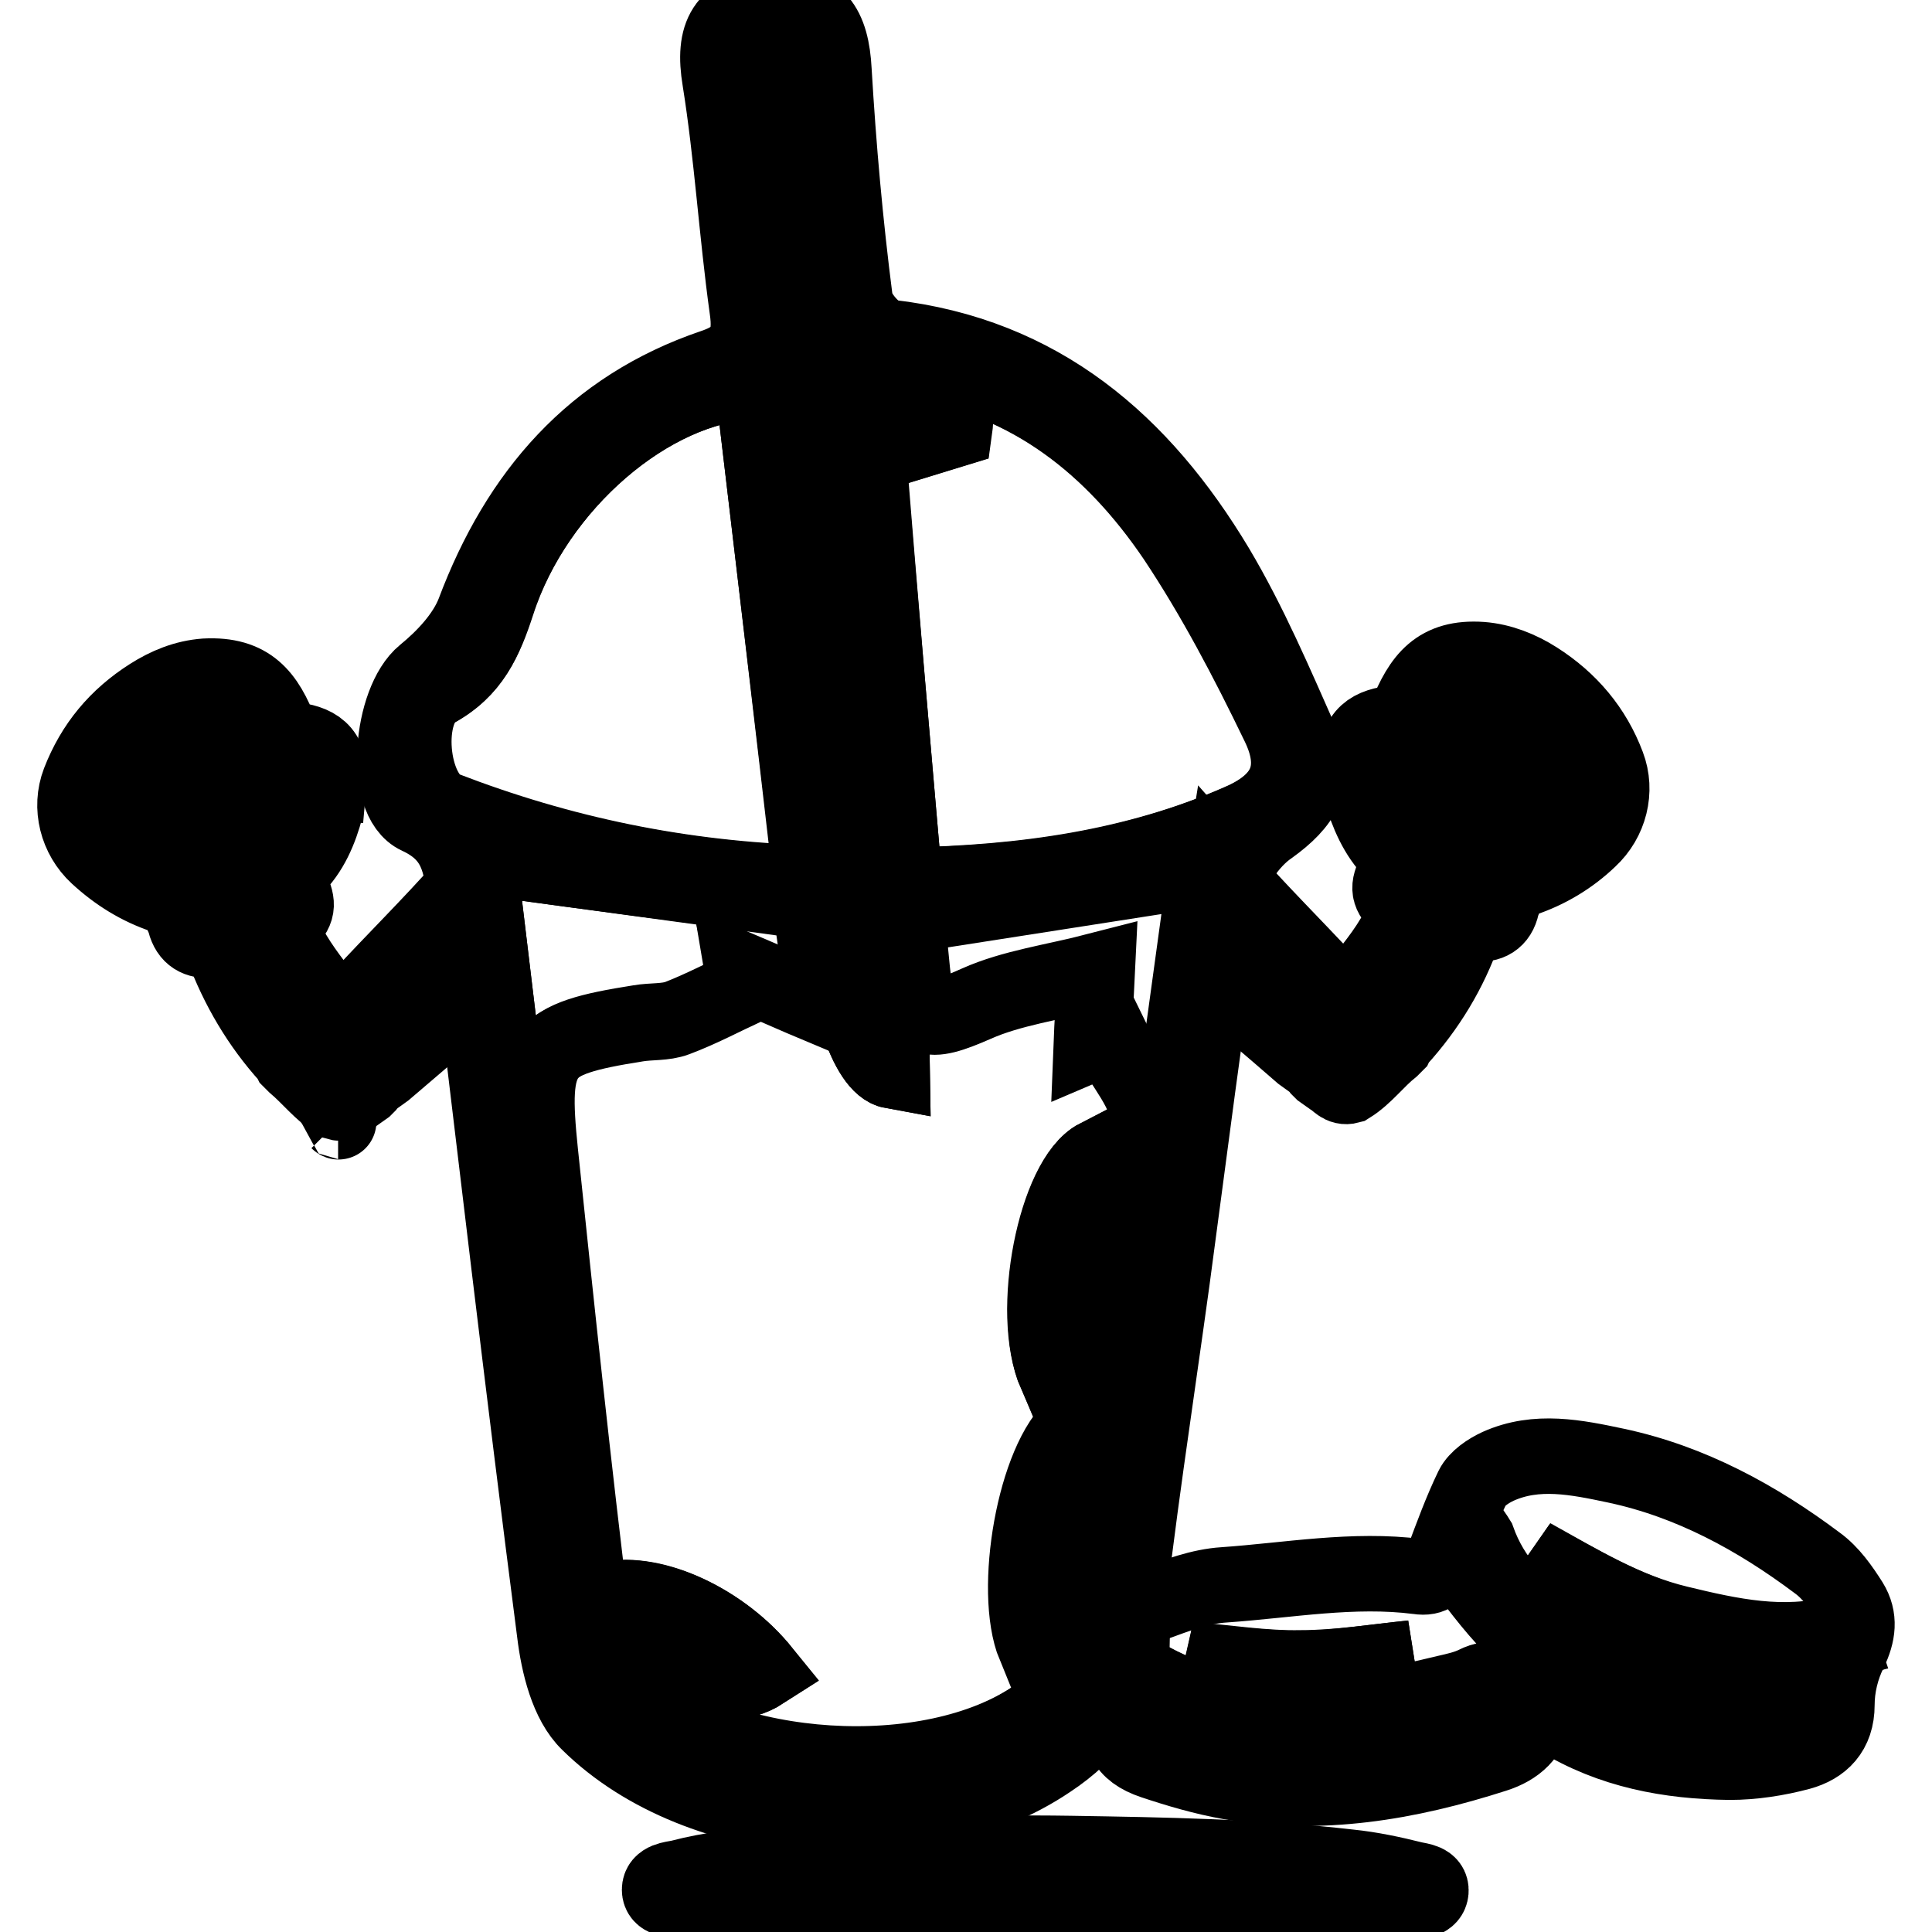 <?xml version="1.0" encoding="utf-8"?>
<!-- Svg Vector Icons : http://www.onlinewebfonts.com/icon -->
<!DOCTYPE svg PUBLIC "-//W3C//DTD SVG 1.1//EN" "http://www.w3.org/Graphics/SVG/1.1/DTD/svg11.dtd">
<svg version="1.1" xmlns="http://www.w3.org/2000/svg" xmlns:xlink="http://www.w3.org/1999/xlink" x="0px" y="0px" viewBox="0 0 256 256" enable-background="new 0 0 256 256" xml:space="preserve">
<g> <path stroke-width="10" fill-opacity="0" stroke="#000000"  d="M155.3,169.7c-2.2,16-4.7,32-6.4,48c-0.8,7.2-4.3,11.9-9.9,15.6c-17.2,11.6-46.3,9.5-61-5 c-2.8-2.7-4-7.8-4.5-11.9c-4.2-32.5-8-65-11.9-97.5c-0.5-4.5-1-8.3-6.2-10.7c-4.8-2.2-3.6-15.3,0.8-18.9c2.7-2.2,5.4-5.1,6.6-8.2 C68.7,65.4,78.6,54,94.5,48.6c4.2-1.4,5.1-3.6,4.5-7.7c-1.4-10.1-2-20.3-3.6-30.3c-1-6,0.6-9.1,6.7-9.7c6.3-0.6,8.1,2.8,8.4,8.4 c0.6,10.2,1.5,20.3,2.8,30.4c0.2,1.9,2.8,4.8,4.5,5c20.1,2.3,33.5,14,43.4,30.5c4.4,7.4,7.8,15.4,11.3,23.3c2.2,4.8,0.1,8-4.2,11.1 c-2.8,1.9-5.3,5.7-5.9,9.1C159.7,135.6,157.6,152.7,155.3,169.7L155.3,169.7z M119.9,117.3c16-0.3,30.5-2.4,44.4-8.4 c6.6-2.8,8-7.3,5.2-12.9c-4.1-8.4-8.5-16.9-13.7-24.7c-8.2-12.1-19.1-20.9-34.1-23.3c-2.5-0.4-5.2,0.2-7.8,0.3l0,1.8 c4.3,1.5,8.5,3,12.8,4.5c-0.1,0.8-0.1,1.6-0.2,2.3c-3.6,1.1-7.2,2.2-11.4,3.5C116.6,79.1,118.2,97.8,119.9,117.3z M99.7,50.6 C86.3,51.1,71,64.1,65.8,80c-1.6,4.9-3.2,8.8-8.2,11.5c-4.5,2.4-3.4,14,1.2,15.8c15.4,5.9,31.3,9.2,48.7,9.8 C104.9,94.5,102.3,72.6,99.7,50.6z M63.9,113.6c0,0.6-0.3,1.8-0.1,3c4.2,34.8,8.3,69.5,12.7,104.2c0.3,2.2,1.9,4.6,3.6,6.1 c14.4,13.2,41.6,15.1,57.8,4.3c4.8-3.2,7.5-7,8.3-13.2c4.1-32.3,8.7-64.5,13-96.8c0.3-2.1,0.3-4.2,0.5-6.2 c-13.4,2.1-26.2,4.1-39.1,6.1c-0.1,0.7-0.2,1.2-0.2,1.7c0.1,2,0.3,4,0.5,5.9c0.7,6.7,2.2,7.1,8.6,4.2c4.7-2.1,10.1-2.8,15.9-4.3 c-0.2,4.2-0.4,6.9-0.5,9.5c0.7-0.3,1.5-0.6,2.2-0.9c1.8,3.7,5.5,7.5,5.2,11c-2.1,22.8-4.8,45.5-8.1,68.1c-0.6,4.1-3.6,8.9-7,11.2 c-14.1,9.6-41.1,7.8-54.1-3.3c-2.3-2-4.1-5.6-4.5-8.6c-2.6-20.9-4.8-41.9-7-62.9c-1.4-13.5-0.2-15.1,13.1-17.2 c1.7-0.3,3.6-0.1,5.2-0.7c3.1-1.2,6.1-2.8,9.2-4.2l-0.4-1.9c3.3,1.4,6.7,2.9,10.9,4.7l-2-14.1C92.7,117.5,78.5,115.6,63.9,113.6 L63.9,113.6z M111.1,57.1c-1.3-16.9-2.6-32.9-3.8-49.3c-3.1,0.4-6.1,0.7-8.6,1.1l5.3,47.8C106,56.7,108.9,56.9,111.1,57.1z  M111.3,59.9c-2.1,0-4.4,0.1-6.8,0.2c1,8.7,2,16.7,2.7,24.7c0.8,8.3,1.4,16.6,2.1,24.9c0.1,0.9,0.5,2,1.2,2.7 c1.2,1.3,2.6,2.3,3.9,3.4c0.8-1.7,2.3-3.4,2.2-5c-0.4-6.9-1.1-13.8-1.9-20.7C113.7,80.3,112.6,70.7,111.3,59.9z M142.6,188.8 c-5.5,4.5-8.5,22-5.5,29.3C142.4,214.4,145.8,197.4,142.6,188.8z M139.9,182.1c6-5.2,8.9-21.8,5.5-28.8 C139.9,156.1,136.3,173.9,139.9,182.1z M80.4,211.9c6.7,9.5,15.1,13.2,20.7,9.6C95.9,215,86.9,210.7,80.4,211.9z M118.2,141.9 c-0.1-5.5,0.3-11.1-0.6-16.4c-0.3-2-3.4-3.5-6.6-6.5C111.7,132,114.9,141.3,118.2,141.9z"/> <path stroke-width="10" fill-opacity="0" stroke="#000000"  d="M119.9,117.3c-1.7-19.5-3.3-38.2-4.9-56.9c4.3-1.3,7.8-2.4,11.4-3.5c0.1-0.8,0.1-1.6,0.2-2.3 c-4.3-1.5-8.5-3-12.8-4.5l0-1.8c2.6-0.1,5.3-0.7,7.8-0.3c15,2.4,25.9,11.2,34.1,23.3c5.2,7.8,9.6,16.2,13.7,24.7 c2.8,5.7,1.4,10.1-5.2,12.9C150.4,115,135.8,117.1,119.9,117.3L119.9,117.3z M99.7,50.6c2.6,21.9,5.2,43.9,7.9,66.4 c-17.5-0.5-33.4-3.9-48.7-9.8c-4.6-1.8-5.7-13.3-1.2-15.8c4.9-2.7,6.6-6.6,8.2-11.5C71,64.1,86.3,51.1,99.7,50.6z"/> <path stroke-width="10" fill-opacity="0" stroke="#000000"  d="M63.9,113.6c14.6,2,28.8,3.9,43.4,5.9l2,14.1c-4.3-1.8-7.6-3.3-10.9-4.7c0.1,0.6,0.3,1.3,0.4,1.9 c-3,1.4-6,3-9.2,4.2c-1.6,0.6-3.4,0.4-5.2,0.7c-13.3,2.1-14.5,3.7-13.1,17.2c2.2,21,4.4,41.9,7,62.9c0.4,3.1,2.2,6.7,4.5,8.6 c13.1,11.1,40,12.9,54.1,3.3c3.4-2.3,6.4-7.1,7-11.2c3.2-22.6,6-45.3,8.1-68.1c0.3-3.5-3.4-7.3-5.2-11c-0.7,0.3-1.5,0.6-2.2,0.9 c0.1-2.6,0.3-5.3,0.5-9.5c-5.8,1.5-11.2,2.2-15.9,4.3c-6.4,2.8-7.9,2.5-8.6-4.2c-0.2-2-0.4-4-0.5-5.9c0-0.5,0.1-1,0.2-1.7 c12.8-2,25.7-4,39.1-6.1c-0.2,2-0.2,4.1-0.5,6.2c-4.4,32.3-9,64.5-13,96.8c-0.8,6.1-3.6,10-8.3,13.2c-16.2,10.9-43.4,9-57.8-4.3 c-1.7-1.5-3.3-4-3.6-6.1C72.1,186,68,151.3,63.8,116.5C63.7,115.4,63.9,114.2,63.9,113.6L63.9,113.6z M111.1,57.1 c-2.3-0.1-5.2-0.3-7.2-0.4L98.7,8.8c2.6-0.3,5.6-0.7,8.6-1.1C108.6,24.1,109.8,40.1,111.1,57.1z"/> <path stroke-width="10" fill-opacity="0" stroke="#000000"  d="M111.3,59.9c1.3,10.8,2.4,20.5,3.4,30.1c0.7,6.9,1.5,13.8,1.9,20.7c0.1,1.6-1.4,3.3-2.2,5 c-1.3-1.1-2.7-2.2-3.9-3.4c-0.6-0.7-1.1-1.7-1.2-2.7c-0.8-8.3-1.3-16.6-2.1-24.9c-0.8-8-1.8-16-2.7-24.7 C107,60,109.3,59.9,111.3,59.9L111.3,59.9z M139.9,182.1c-3.5-8.2,0.1-26,5.5-28.8C148.8,160.3,145.9,176.9,139.9,182.1z  M80.4,211.9c6.5-1.3,15.4,3.1,20.7,9.6C95.5,225.1,87.1,221.4,80.4,211.9z M118.2,141.9c-3.3-0.6-6.5-9.9-7.2-22.9 c3.2,3,6.3,4.5,6.6,6.5C118.4,130.9,118.1,136.5,118.2,141.9z"/> <path stroke-width="10" fill-opacity="0" stroke="#000000"  d="M203.4,226.7c-0.5,3.2-2.5,4.9-5.3,5.8c-11.5,3.7-23.2,5.7-35.2,3.6c-3.4-0.6-6.8-1.6-10.1-2.7 c-3.9-1.3-4.8-3.6-3.9-7.4c0.6-2.8,1.1-5.7,1.1-8.6c0-2.4,0.8-4.2,2.9-4.9c3-1.1,6.1-2.3,9.3-2.5c8.6-0.6,17.1-2.2,25.7-1.1 c1.9,0.3,2.7-0.6,3.3-2.2c1.2-3.2,2.4-6.5,3.9-9.6c0.6-1.2,2.1-2.2,3.4-2.8c5.1-2.3,10.4-1.2,15.6-0.1c9.9,2.1,18.7,6.9,26.7,12.9 c1.8,1.3,3.2,3.3,4.4,5.2c1.3,2.1,1,4.2-0.1,6.5c-1.1,2.2-1.7,4.7-1.7,7.1c0,3.6-2,5.5-4.9,6.3c-3,0.8-6.2,1.3-9.3,1.3 c-8-0.1-15.7-1.5-22.7-5.8c-0.5-0.3-1.1-0.5-1.6-0.8C204.4,226.9,204.1,226.8,203.4,226.7L203.4,226.7z M194.5,202.1 c-1.3,2.5-1.5,4.1,0.2,6.4c2.4,3.2,5,6.5,8.1,9.1c5.8,4.8,13,6.6,20.1,8.2c4.8,1.1,9.7,2.2,14.6,0.9c1.8-0.5,3.3-1.8,4.8-2.9 c0.3-0.2,0.1-1.2,0.1-1.8c-0.5,0-1.1,0-1.6,0.1c-2.7,0.5-5.3,1.5-7.9,1.6c-9.8,0.7-18.5-3-26.8-7.8c-4.8-2.8-8.4-6.6-10.3-11.9 C195.5,203.5,195.1,203,194.5,202.1L194.5,202.1z M151.2,221.9c-0.7,2.8,0.8,5.5,4.1,6.3c4.1,0.9,8.2,1.6,12.3,2 c10.3,1,20.3-1.4,30.2-3.9c1-0.3,1.8-0.9,2.8-1.3c-1.4-2.3-2.9-3-5.1-1.8c-1.2,0.6-2.6,0.9-3.9,1.2 C178,227.6,164.4,229.7,151.2,221.9z M243.7,217.4c-0.1-0.3-0.1-0.6-0.2-1c-7.2,1.9-14.1,0.4-21.1-1.3c-7.1-1.7-13.1-5.4-19.4-8.9 c2.7,2.3,5.5,4.3,8.5,5.9c8.4,4.3,17.2,6.9,26.7,6.4C240.1,218.5,241.9,217.8,243.7,217.4L243.7,217.4z M187.1,219.7 c-4.9,0.5-9.8,1.3-14.7,1.4c-4.9,0-9.8-0.7-14.7-1.1C167.6,223.7,177.4,221.8,187.1,219.7z"/> <path stroke-width="10" fill-opacity="0" stroke="#000000"  d="M194.5,202.1c0.5,0.9,1,1.4,1.2,2c1.9,5.3,5.6,9.1,10.3,11.9c8.3,4.8,16.9,8.5,26.8,7.8 c2.7-0.2,5.3-1.1,7.9-1.6c0.5-0.1,1.1-0.1,1.6-0.1c0,0.6,0.2,1.6-0.1,1.8c-1.5,1.1-3.1,2.4-4.8,2.9c-4.9,1.3-9.8,0.2-14.6-0.9 c-7.2-1.6-14.3-3.4-20.1-8.2c-3.1-2.6-5.6-5.8-8.1-9.1C193,206.2,193.2,204.6,194.5,202.1L194.5,202.1z M151.2,221.9 c13.2,7.8,26.8,5.7,40.4,2.4c1.3-0.3,2.7-0.6,3.9-1.2c2.2-1.1,3.7-0.4,5.1,1.8c-1,0.5-1.8,1.1-2.8,1.3c-9.9,2.5-19.9,4.9-30.2,3.9 c-4.1-0.4-8.3-1.1-12.3-2C152,227.5,150.5,224.8,151.2,221.9L151.2,221.9z"/> <path stroke-width="10" fill-opacity="0" stroke="#000000"  d="M243.7,217.4c-1.8,0.4-3.6,1.1-5.5,1.2c-9.5,0.5-18.4-2.1-26.7-6.4c-3-1.6-5.9-3.6-8.5-5.9 c6.3,3.4,12.3,7.1,19.4,8.9c7,1.7,13.9,3.2,21.1,1.3C243.6,216.7,243.6,217,243.7,217.4L243.7,217.4z M187.1,219.7 c-9.8,2.1-19.5,4-29.4,0.2c4.9,0.4,9.8,1.2,14.7,1.1C177.3,221,182.2,220.2,187.1,219.7L187.1,219.7z"/> <path stroke-width="10" fill-opacity="0" stroke="#000000"  d="M46,142.1c-1.3,1.1-1.7-0.6-2.6-0.9c-4.6-4.5-8.3-9.6-10.7-15.5c-0.2-0.5-0.7-1.1,0.3-1.5 c0.8-0.3,1.2-0.1,1.6,0.6c2.4,4.2,5.2,8.1,8.4,11.8c1.8,2.1,2.6,2.1,4.5,0.1c4.9-5.2,9.8-10.3,14.6-15.5l-0.6-3.7 c-4.5,5.1-9.3,9.8-13.9,14.8c-0.1,0.1-0.3,0.3-0.4,0.4c-2.1,2.2-2.1,2.2-4-0.3c-2-2.6-4-5.1-5.4-8.1c-0.8-0.7-0.9-1.3,0-2 c1.7-1.5,1.8-2.5,0.8-4.6c-0.5-1-0.6-1.7,0.3-2.6c2.3-2.2,3.5-5.1,4.3-8.1c0-0.1,0-0.1,0.1-0.2c0.1-1.1,0.2-2.3,0.3-3.4 c0.3-3.9-1.8-5.1-5.1-5.4c-0.8-0.1-1-0.2-1.3-0.9c-1.9-4.9-4.1-7.8-10-7.5c-2.7,0.2-5.1,1.2-7.3,2.6c-4.4,2.8-7.5,6.5-9.4,11.4 c-1.3,3.4-0.3,7.3,2.4,9.8c2.6,2.4,5.5,4.2,8.8,5.3c1.2,0.4,2,1,2.3,2.2c0.1,0.4,0.4,0.8,0.5,1.3c0.5,1.9,1.7,2.5,3.5,2.4 c0.8-0.1,1.2,0.2,1.5,0.9c2,5.4,4.9,10.3,8.7,14.5c0.1,0.1,0.2,0.3,0.3,0.5l0.6,0.6c1.9,1.6,3.4,3.6,5.6,5c1,0.3,1.6-0.6,2.3-1 c0.4-0.3,0.9-0.6,1.3-0.9c0.1-0.1,0.3-0.3,0.4-0.4c0.6-0.8,1.5-1.3,2.3-1.9c2.1-1.8,4.1-3.5,6.2-5.3c2.2-1.8,4.4-3.6,6.5-5.4 l-0.5-3.2C57.5,132.6,51.8,137.4,46,142.1L46,142.1z M35.8,118.5c0.2,0.5,0.6,1,0.1,1.5c-0.6,0.4-1.3,0.9-2.1,1 c-1.8,0.3-3.5,0.6-5.3,0.6c-1.2,0-1.4-0.8-1.6-1.6c-0.2-0.9,0.8-0.8,1.3-0.9c2-0.5,4-0.9,6.1-1.4C35,117.6,35.5,117.8,35.8,118.5 L35.8,118.5z M40.7,102.8c-0.3,4.5-1.4,8.5-5.2,11.3c-0.6,0.5-1.3,0.8-2.4,0.5c1.1-1.7,2.1-3.2,3.1-4.7c1-1.5,0.8-2.4-0.4-3 c-0.7-0.3-1.3,0.1-2,0.3c-1.8,0.5-3.6,1-5.5,0.8c-0.8-0.1-1.7-0.1-2.1-1.1c-0.4-1-0.1-1.8,0.6-2.6c2.1-2.1,4.7-3,7.5-3.4 c1.6-0.3,3.1-0.4,4.7-0.1C40.2,101.1,40.8,101.6,40.7,102.8z M14.9,111.1c-2-2.2-2.5-4.6-1.3-7.2c2.5-5.7,6.7-9.6,12.8-11.2 c3.8-1,6.6,0.8,7.9,4.6c0.2,0.6,0.1,0.8-0.4,0.9c-1.2,0.3-2.5,0.6-3.7,1c-0.5,0.2-0.8-0.1-1.2-0.4c-0.8-0.7-1.6-1.4-2.3-2.1 c-0.6-0.6-1.3-0.4-1.9,0.1c-0.5,0.5-0.5,1.1-0.2,1.8c0.5,0.9,2,1.4,1.8,2.4c-0.2,0.8-1.5,1.3-1.9,2.1c-0.8,1.6-1.6,1.5-2.6,0.2 c-0.1-0.2-0.3-0.3-0.4-0.4c-0.7-0.6-1.6-0.8-2.2-0.1c-0.7,0.7-0.4,1.6,0.2,2.2c1.1,1.1,2.2,2.1,3.2,3.3c0.5,0.5,1.5,1.1,0.6,2.1 c-0.8,0.9-1.7,1.3-2.9,0.6c-0.3-0.2-0.6-0.5-1-0.6c-0.5-0.2-1.1-0.2-1.5,0.3c-0.4,0.5-0.5,1-0.2,1.6c0.8,1.5,3.5,2.5,5.2,1.7 c1.1-0.5,2.2-1,2.9-2.1c0.6-0.9,1.3-1.1,2.3-0.9c1.2,0.3,2.5-0.2,3.7,0c-0.6,1.5-1.6,2.7-2,4.3c-0.1,0.4-0.5,0.5-0.9,0.7 c-2.1,0.7-4.2,0.9-6.3-0.1C19.7,114.6,17,113.3,14.9,111.1L14.9,111.1z"/> <path stroke-width="10" fill-opacity="0" stroke="#000000"  d="M44.8,148.6C44.9,148.6,44.9,148.7,44.8,148.6C44.9,148.7,44.9,148.6,44.8,148.6L44.8,148.6z"/> <path stroke-width="10" fill-opacity="0" stroke="#000000"  d="M31.7,111c-0.6,1.5-1.6,2.7-2,4.3c-0.1,0.4-0.5,0.5-0.9,0.7c-2.1,0.7-4.2,0.9-6.3-0.1 c-2.7-1.3-5.4-2.5-7.6-4.8c-2-2.2-2.5-4.6-1.3-7.2c2.5-5.7,6.7-9.6,12.8-11.2c3.8-1,6.6,0.8,7.9,4.6c0.2,0.6,0.1,0.8-0.4,0.9 c-1.2,0.3-2.5,0.6-3.7,1c-0.5,0.2-0.8-0.1-1.2-0.4c-0.8-0.7-1.6-1.4-2.3-2.1c-0.6-0.6-1.3-0.4-1.9,0.1c-0.5,0.5-0.5,1.1-0.2,1.8 c0.5,0.9,2,1.4,1.8,2.4c-0.2,0.8-1.5,1.3-1.9,2.1c-0.8,1.6-1.6,1.5-2.6,0.2c-0.1-0.2-0.3-0.3-0.4-0.4c-0.7-0.6-1.6-0.8-2.2-0.1 c-0.7,0.7-0.4,1.6,0.2,2.2c1.1,1.1,2.2,2.1,3.2,3.3c0.5,0.5,1.5,1.1,0.6,2.1c-0.8,0.9-1.7,1.3-2.9,0.6c-0.3-0.2-0.6-0.5-1-0.6 c-0.5-0.2-1.1-0.2-1.5,0.3c-0.4,0.5-0.5,1-0.2,1.6c0.8,1.5,3.5,2.5,5.2,1.7c1.1-0.5,2.2-1,2.9-2.1c0.6-0.9,1.3-1.1,2.3-0.9 C29.2,111.3,30.4,110.8,31.7,111L31.7,111z M47.5,136.8c-1.9,2-2.7,2-4.5-0.1c-3.2-3.7-6-7.6-8.4-11.8c-0.4-0.7-0.8-0.9-1.6-0.6 c-0.9,0.4-0.5,1-0.3,1.5c2.4,6,6.1,11,10.7,15.5c0.9,0.3,1.2,2,2.6,0.9c5.7-4.7,11.5-9.5,17.2-14.2l-1.1-6.6 C57.2,126.4,52.3,131.6,47.5,136.8L47.5,136.8z"/> <path stroke-width="10" fill-opacity="0" stroke="#000000"  d="M33.1,114.7c1.1-1.7,2.1-3.2,3.1-4.7c1-1.5,0.8-2.4-0.4-3c-0.7-0.3-1.3,0.1-2,0.3c-1.8,0.5-3.6,1-5.5,0.8 c-0.8-0.1-1.7-0.1-2.1-1.1c-0.4-1-0.1-1.8,0.6-2.6c2.1-2.1,4.7-3,7.5-3.4c1.6-0.3,3.1-0.4,4.7-0.1c1,0.2,1.6,0.7,1.5,1.9 c-0.3,4.5-1.4,8.5-5.2,11.3C34.9,114.6,34.2,114.9,33.1,114.7z M35.9,120.1c-0.6,0.4-1.3,0.9-2.1,1c-1.8,0.3-3.5,0.6-5.3,0.6 c-1.2,0-1.4-0.8-1.6-1.6c-0.2-0.9,0.8-0.8,1.3-0.9c2-0.5,4-0.9,6.1-1.4c0.7-0.2,1.3,0.1,1.5,0.8C36,119,36.4,119.5,35.9,120.1z"/> <path stroke-width="10" fill-opacity="0" stroke="#000000"  d="M160.3,125.8l-0.5,3.2c2.2,1.8,4.3,3.6,6.5,5.4c2.1,1.7,4.1,3.5,6.2,5.3c0.8,0.6,1.7,1.1,2.3,1.9 c0.1,0.1,0.3,0.3,0.4,0.4c0.4,0.3,0.9,0.6,1.3,0.9c0.7,0.4,1.2,1.3,2.3,1c2.1-1.3,3.6-3.4,5.6-5c0.2-0.2,0.4-0.4,0.6-0.6 c0.1-0.2,0.1-0.4,0.3-0.5c3.9-4.3,6.8-9.1,8.7-14.5c0.3-0.7,0.7-1,1.5-0.9c1.8,0.2,3.1-0.5,3.5-2.4c0.1-0.4,0.3-0.8,0.5-1.3 c0.3-1.2,1.1-1.8,2.3-2.2c3.3-1.1,6.3-2.9,8.8-5.3c2.7-2.5,3.7-6.4,2.4-9.8c-1.8-4.8-5-8.6-9.4-11.4c-2.2-1.4-4.7-2.4-7.3-2.6 c-5.8-0.4-8,2.5-10,7.5c-0.3,0.8-0.5,0.9-1.3,0.9c-3.3,0.3-5.4,1.5-5.1,5.4c0.1,1.1,0.2,2.3,0.3,3.4c0.1,0.1,0.1,0.1,0.1,0.2 c0.9,3,2.1,5.9,4.3,8.1c0.9,0.9,0.9,1.6,0.3,2.6c-1.1,2.1-1,3,0.8,4.6c0.9,0.8,0.8,1.4,0,2c-1.3,3-3.4,5.5-5.4,8.1 c-1.9,2.5-1.9,2.5-4,0.3c-0.1-0.1-0.3-0.3-0.4-0.4c-4.6-4.9-9.4-9.7-13.9-14.8l-0.6,3.7c4.9,5.2,9.8,10.3,14.6,15.5 c1.9,2,2.7,2,4.5-0.1c3.2-3.7,6-7.6,8.4-11.8c0.4-0.7,0.8-0.9,1.6-0.6c0.9,0.4,0.5,1,0.3,1.5c-2.4,6-6.1,11-10.7,15.5 c-0.9,0.3-1.2,2-2.6,0.9C171.8,135.4,166,130.6,160.3,125.8L160.3,125.8z M189.3,115.7c2,0.5,4.1,0.9,6.1,1.4 c0.5,0.1,1.4,0,1.3,0.9c-0.1,0.8-0.4,1.6-1.6,1.6c-1.8,0-3.5-0.2-5.3-0.5c-0.8-0.2-1.4-0.6-2.1-1c-0.5-0.6-0.1-1,0.1-1.5 C188,115.7,188.5,115.5,189.3,115.7z M184.4,98.9c1.6-0.3,3.2-0.2,4.7,0.1c2.8,0.5,5.5,1.3,7.5,3.4c0.7,0.7,1,1.6,0.6,2.6 c-0.4,1-1.2,1-2.1,1.1c-1.9,0.2-3.7-0.3-5.5-0.8c-0.6-0.2-1.3-0.6-2-0.3c-1.2,0.5-1.3,1.5-0.4,3c1,1.5,2,3,3.1,4.7 c-1.1,0.3-1.8,0-2.4-0.5c-3.7-2.8-4.9-6.9-5.2-11.3C182.8,99.5,183.3,99.1,184.4,98.9L184.4,98.9z M201.1,113.8 c-2.1,1-4.2,0.8-6.3,0.1c-0.4-0.1-0.8-0.3-0.9-0.7c-0.3-1.6-1.4-2.8-2-4.3c1.3-0.2,2.5,0.3,3.7,0c1-0.2,1.7,0,2.3,0.9 c0.7,1,1.8,1.6,2.9,2.1c1.7,0.8,4.4-0.2,5.2-1.7c0.3-0.6,0.2-1.1-0.2-1.6c-0.4-0.5-0.9-0.5-1.5-0.3c-0.4,0.1-0.7,0.4-1,0.6 c-1.1,0.7-2,0.3-2.9-0.6c-0.9-1,0.1-1.5,0.6-2.1c1-1.1,2.2-2.2,3.3-3.3c0.7-0.7,0.9-1.5,0.2-2.2c-0.7-0.8-1.5-0.6-2.2,0.1 c-0.1,0.1-0.3,0.2-0.4,0.4c-1,1.3-1.7,1.4-2.6-0.2c-0.4-0.8-1.7-1.3-1.9-2.1c-0.2-1,1.3-1.4,1.8-2.4c0.4-0.7,0.3-1.3-0.2-1.8 c-0.5-0.5-1.2-0.7-1.9-0.1c-0.8,0.7-1.6,1.4-2.3,2.1c-0.3,0.3-0.7,0.5-1.2,0.4c-1.2-0.4-2.5-0.7-3.7-1c-0.6-0.1-0.7-0.3-0.4-0.9 c1.3-3.8,4.1-5.6,7.9-4.6c6.1,1.6,10.3,5.5,12.8,11.2c1.1,2.6,0.7,5.1-1.3,7.2C206.5,111.3,203.8,112.5,201.1,113.8L201.1,113.8z" /> <path stroke-width="10" fill-opacity="0" stroke="#000000"  d="M178.7,146.6L178.7,146.6C178.7,146.6,178.7,146.6,178.7,146.6L178.7,146.6L178.7,146.6z"/> <path stroke-width="10" fill-opacity="0" stroke="#000000"  d="M191.9,109c0.6,1.5,1.6,2.7,2,4.3c0.1,0.4,0.5,0.5,0.9,0.7c2.1,0.7,4.2,0.9,6.3-0.1 c2.7-1.3,5.4-2.5,7.6-4.8c2-2.2,2.5-4.6,1.3-7.2c-2.5-5.7-6.7-9.6-12.8-11.2c-3.8-1-6.6,0.8-7.9,4.6c-0.2,0.6-0.1,0.8,0.4,0.9 c1.3,0.3,2.5,0.6,3.7,1c0.5,0.2,0.8-0.1,1.2-0.4c0.8-0.7,1.6-1.4,2.3-2.1c0.6-0.6,1.3-0.4,1.9,0.1c0.5,0.5,0.5,1.1,0.2,1.8 c-0.5,0.9-2,1.4-1.8,2.4c0.2,0.8,1.5,1.3,1.9,2.1c0.8,1.6,1.6,1.5,2.6,0.2c0.1-0.2,0.3-0.3,0.4-0.4c0.7-0.6,1.6-0.8,2.2-0.1 c0.7,0.7,0.4,1.6-0.2,2.2c-1.1,1.1-2.2,2.1-3.3,3.3c-0.5,0.5-1.5,1.1-0.6,2.1c0.8,0.9,1.7,1.3,2.9,0.6c0.3-0.2,0.6-0.5,1-0.6 c0.5-0.2,1.1-0.2,1.5,0.3c0.4,0.5,0.5,1,0.2,1.6c-0.8,1.5-3.5,2.5-5.2,1.7c-1.1-0.5-2.2-1-2.9-2.1c-0.6-0.9-1.3-1.1-2.3-0.9 C194.4,109.3,193.1,108.8,191.9,109L191.9,109z M176.1,134.7c1.9,2,2.7,2,4.5-0.1c3.2-3.7,6-7.6,8.4-11.8c0.4-0.7,0.8-0.9,1.6-0.6 c0.9,0.4,0.5,1,0.3,1.5c-2.4,6-6.1,11-10.7,15.5c-0.9,0.3-1.2,2-2.6,0.9c-5.7-4.7-11.5-9.5-17.2-14.2l1.1-6.6 C166.3,124.4,171.2,129.5,176.1,134.7L176.1,134.7z"/> <path stroke-width="10" fill-opacity="0" stroke="#000000"  d="M190.4,112.6c-1.1-1.7-2.1-3.2-3.1-4.7c-1-1.5-0.8-2.4,0.4-3c0.7-0.3,1.3,0.1,2,0.3c1.8,0.5,3.6,1,5.5,0.8 c0.8-0.1,1.7-0.1,2.1-1.1c0.4-1,0.1-1.8-0.6-2.6c-2.1-2.1-4.7-3-7.5-3.4c-1.6-0.3-3.1-0.4-4.7-0.1c-1,0.2-1.6,0.7-1.5,1.9 c0.3,4.4,1.4,8.5,5.2,11.3C188.7,112.6,189.4,112.9,190.4,112.6L190.4,112.6z M187.6,118c0.6,0.4,1.3,0.9,2.1,1 c1.8,0.3,3.5,0.6,5.3,0.5c1.2,0,1.4-0.8,1.6-1.6c0.2-0.9-0.8-0.8-1.3-0.9c-2-0.5-4-1-6.1-1.4c-0.7-0.2-1.3,0.1-1.5,0.8 C187.6,117,187.2,117.4,187.6,118z M139.7,255.1c-11.4,0.1-21.7-0.3-31.9-1c-6-0.4-11.9-0.7-17.8-2.2c-1-0.2-2.6-0.2-2.6-1.5 c0-1.3,1.6-1.4,2.6-1.6c4.2-1.1,8.6-1.6,12.9-1.9c13-1,26-1.5,39-1.3c12.3,0.2,24.7,0.4,36.9,1.8c2.9,0.3,5.7,0.9,8.5,1.6 c0.9,0.2,2.4,0.3,2.3,1.6c-0.1,1.2-1.5,1.3-2.5,1.5c-2.8,0.6-5.7,1.1-8.5,1.4c-8.5,0.9-17.1,1.3-25.6,1.5 C148.1,255,143.3,254.9,139.7,255.1L139.7,255.1z"/></g>
</svg>
